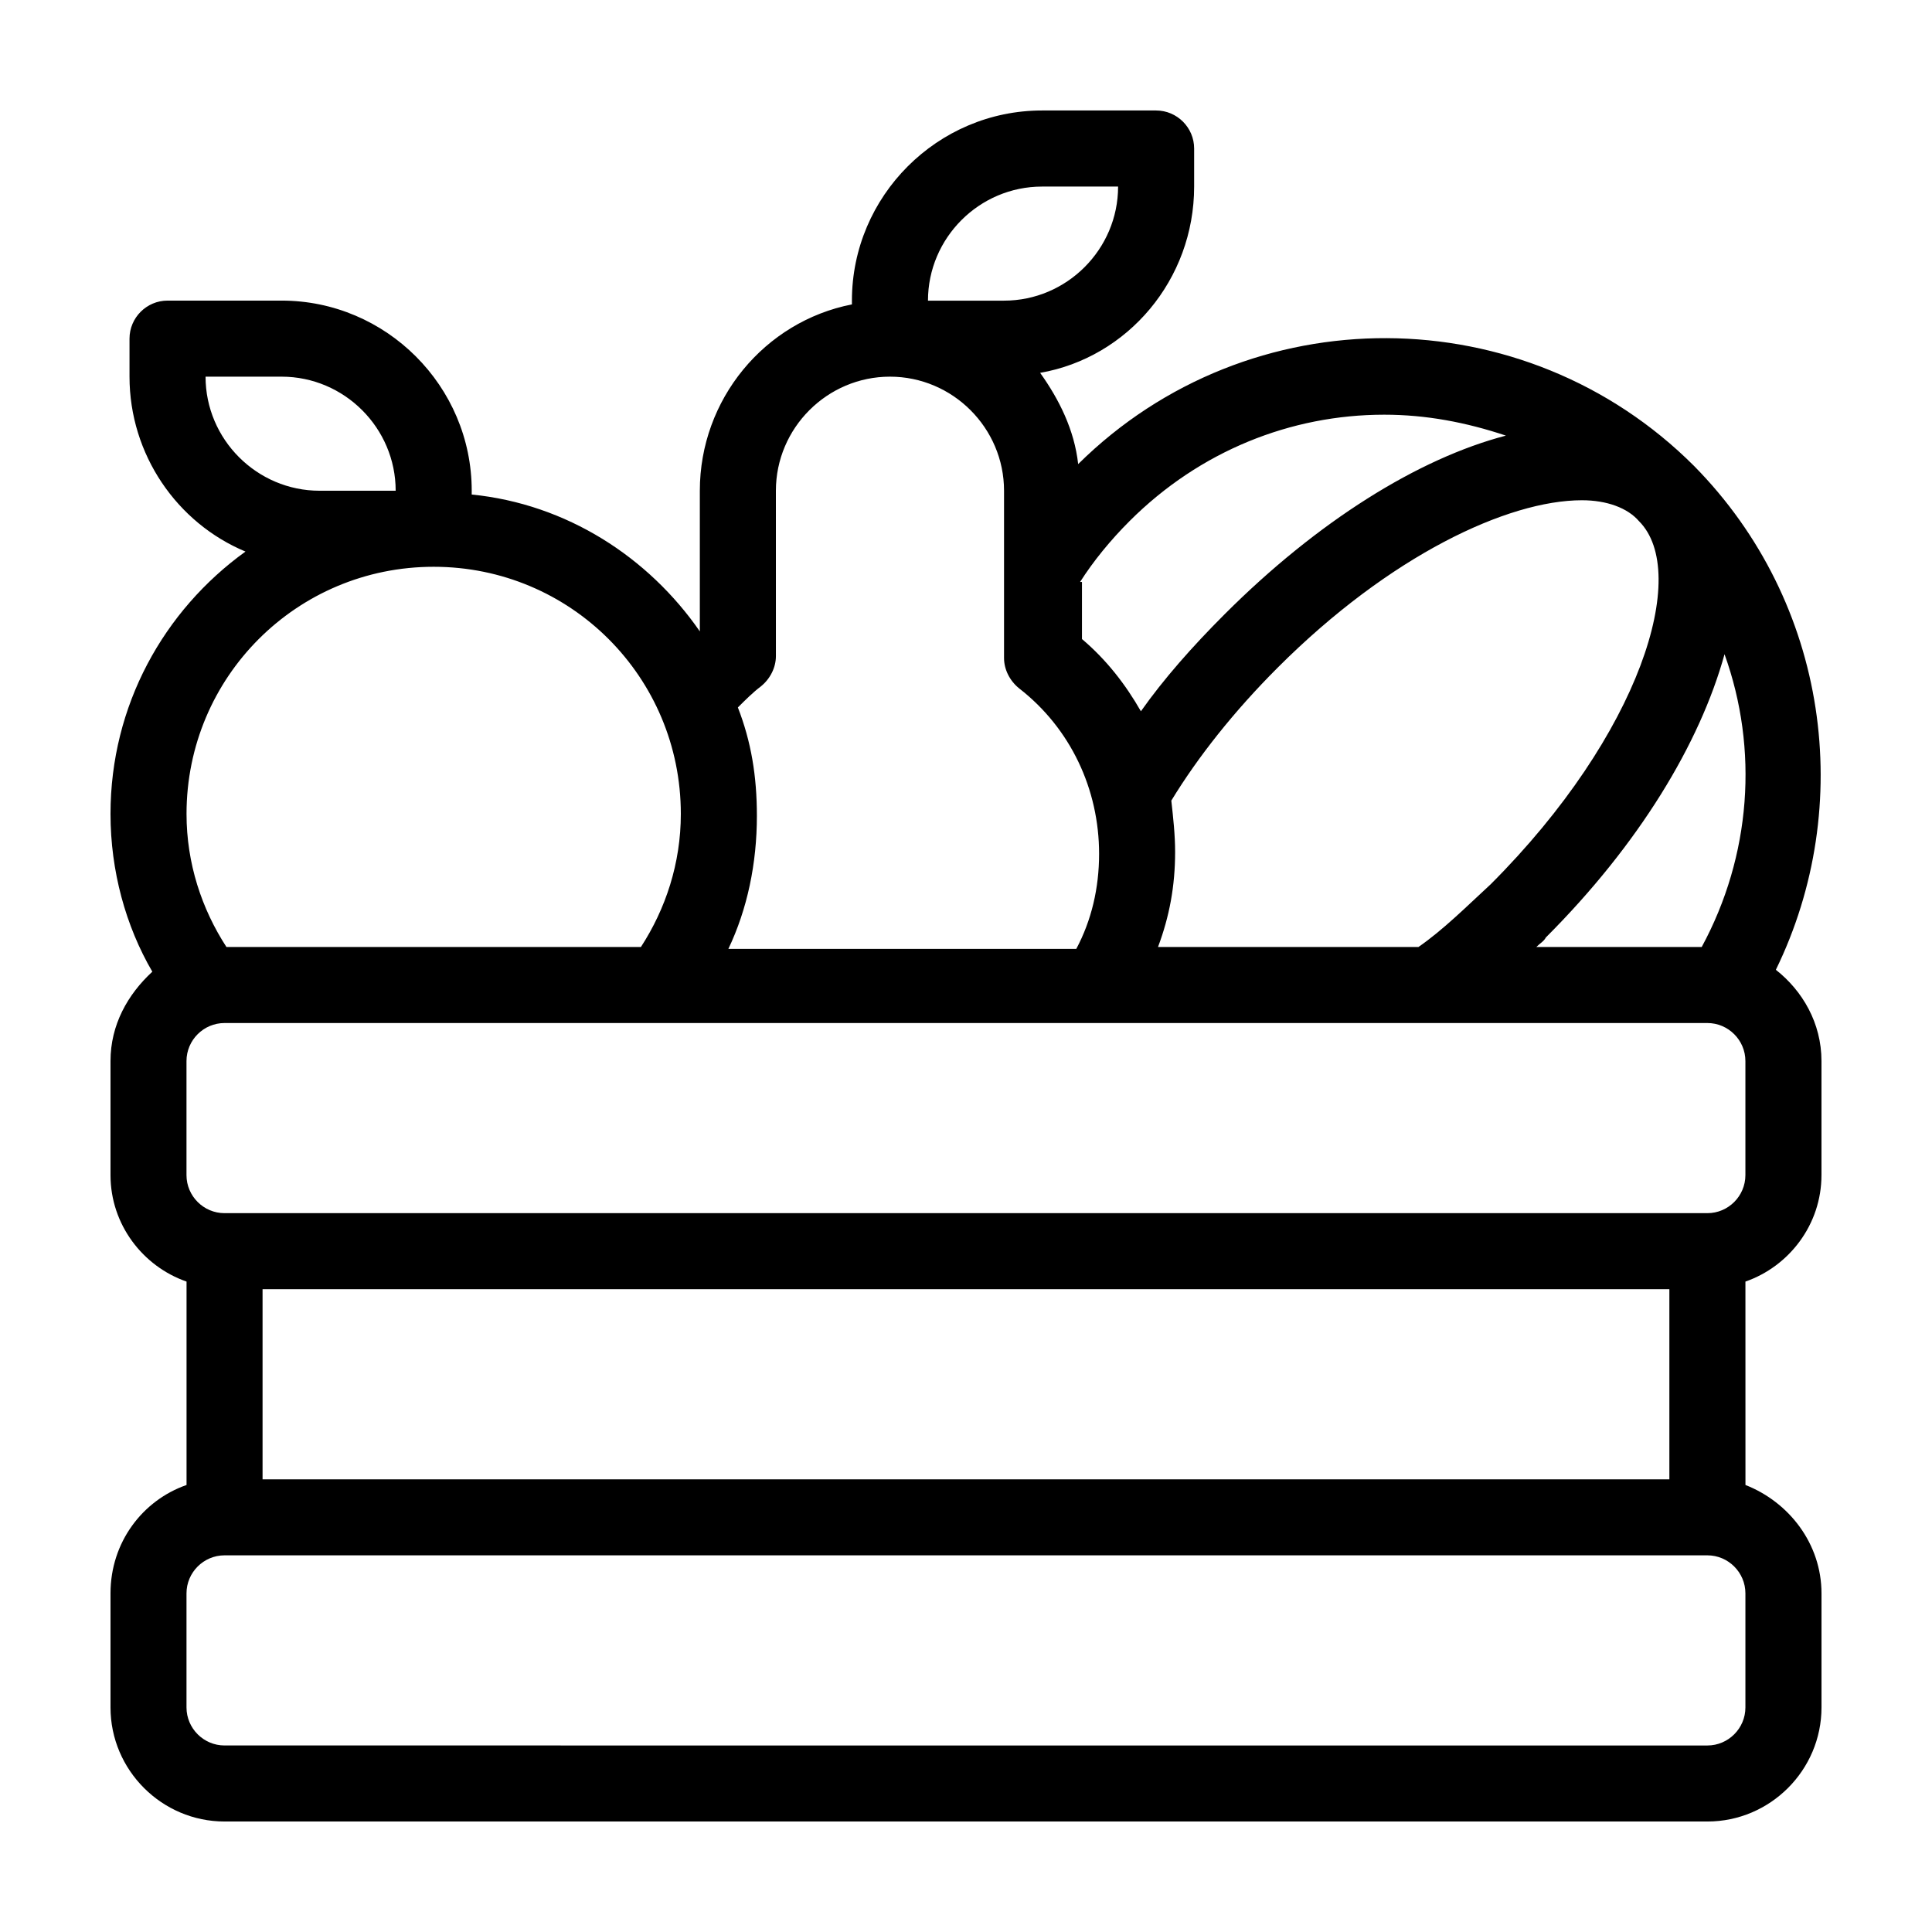 <?xml version="1.0" encoding="UTF-8"?>
<!-- Uploaded to: ICON Repo, www.svgrepo.com, Generator: ICON Repo Mixer Tools -->
<svg fill="#000000" width="800px" height="800px" version="1.1" viewBox="144 144 512 512" xmlns="http://www.w3.org/2000/svg">
 <path d="m626.71 455.42v-30.23c0-10.078-5.039-18.641-12.09-24.184 21.16-43.328 14.105-97.234-21.664-133.51-44.84-44.84-117.89-45.344-163.23-0.504-1.008-9.07-5.039-17.129-10.078-24.184 23.18-4.027 40.812-24.684 40.812-49.371v-10.078c0-5.543-4.535-10.078-10.078-10.078h-30.23c-27.711 0-50.383 22.672-50.383 50.383v1.008c-23.176 4.535-40.305 25.191-40.305 49.375v37.281c-13.602-19.648-35.266-33.754-60.457-36.273l0.004-1.008c0-27.711-22.672-50.383-50.383-50.383h-30.227c-5.543 0-10.078 4.535-10.078 10.078v10.078c0 20.656 12.594 38.793 30.73 46.352-21.66 15.613-35.766 40.805-35.766 69.523 0 15.113 4.031 29.727 11.082 41.816-6.547 6.043-11.082 14.105-11.082 23.676v30.23c0 13.098 8.566 24.184 20.152 28.215v53.906c-11.586 4.031-20.152 15.113-20.152 28.719v30.23c0 16.625 13.602 30.23 30.23 30.23h392.97c16.625 0 30.23-13.602 30.23-30.23v-30.23c0-13.098-8.566-24.184-20.152-28.719l-0.008-53.906c11.59-4.031 20.152-15.117 20.152-28.215zm-25.691-138.04c9.07 25.191 7.055 53.402-6.047 77.586h-43.832c1.008-1.008 2.016-1.512 2.519-2.519 24.688-24.688 40.809-51.387 47.359-75.066zm-22.672-35.27c13.602 13.602 0.504 56.426-39.297 96.227-6.551 6.047-12.594 12.09-19.145 16.625l-69.023 0.004c3.023-8.062 4.535-16.121 4.535-25.191 0-4.535-0.504-9.07-1.008-13.602 7.055-11.586 16.625-23.68 28.215-35.266 29.727-29.727 60.961-44.336 80.609-44.336 6.547 0 12.09 2.016 15.113 5.539zm-148.12 16.125c3.527-5.543 8.062-11.082 13.098-16.121 18.645-18.645 42.824-28.215 67.512-28.215 11.082 0 21.664 2.016 32.242 5.543-23.176 6.047-49.879 22.672-74.562 47.359-8.566 8.566-16.121 17.129-22.168 25.695-4.031-7.055-9.07-13.602-15.617-19.145v-15.117zm-10.074-104.79h20.152c0 16.625-13.602 30.23-30.23 30.23h-20.152c0-16.629 13.602-30.23 30.23-30.23zm-80.609 138.04c2.016-2.016 4.031-4.031 6.047-5.543 2.519-2.016 4.031-5.039 4.031-8.062l-0.004-43.828c0-16.625 13.602-30.23 30.23-30.23 16.625 0 30.23 13.602 30.23 30.23v44.336c0 3.023 1.512 6.047 4.031 8.062 13.602 10.578 21.16 26.703 21.16 43.832 0 9.07-2.016 17.633-6.047 25.191l-92.199-0.004c5.039-10.578 7.559-22.672 7.559-35.266-0.004-10.582-1.516-19.648-5.039-28.719zm-141.07-87.664h20.152c16.625 0 30.23 13.602 30.23 30.23h-20.152c-16.629 0-30.23-13.605-30.23-30.23zm60.457 50.383c36.273 0 65.496 29.223 65.496 65.496 0 13.098-4.031 25.191-10.578 35.266h-109.84c-6.547-10.078-10.578-22.168-10.578-35.266 0-36.277 29.219-65.496 65.496-65.496zm347.62 302.29c0 5.543-4.535 10.078-10.078 10.078l-392.97-0.004c-5.543 0-10.078-4.535-10.078-10.078v-30.23c0-5.543 4.535-10.078 10.078-10.078h392.97c5.543 0 10.078 4.535 10.078 10.078zm-392.97-60.457v-50.383h372.82v50.383zm382.89-70.535h-392.97c-5.543 0-10.078-4.535-10.078-10.078v-30.23c0-5.543 4.535-10.078 10.078-10.078h392.97c5.543 0 10.078 4.535 10.078 10.078v30.23c-0.004 5.547-4.535 10.078-10.078 10.078z"/>
</svg>
